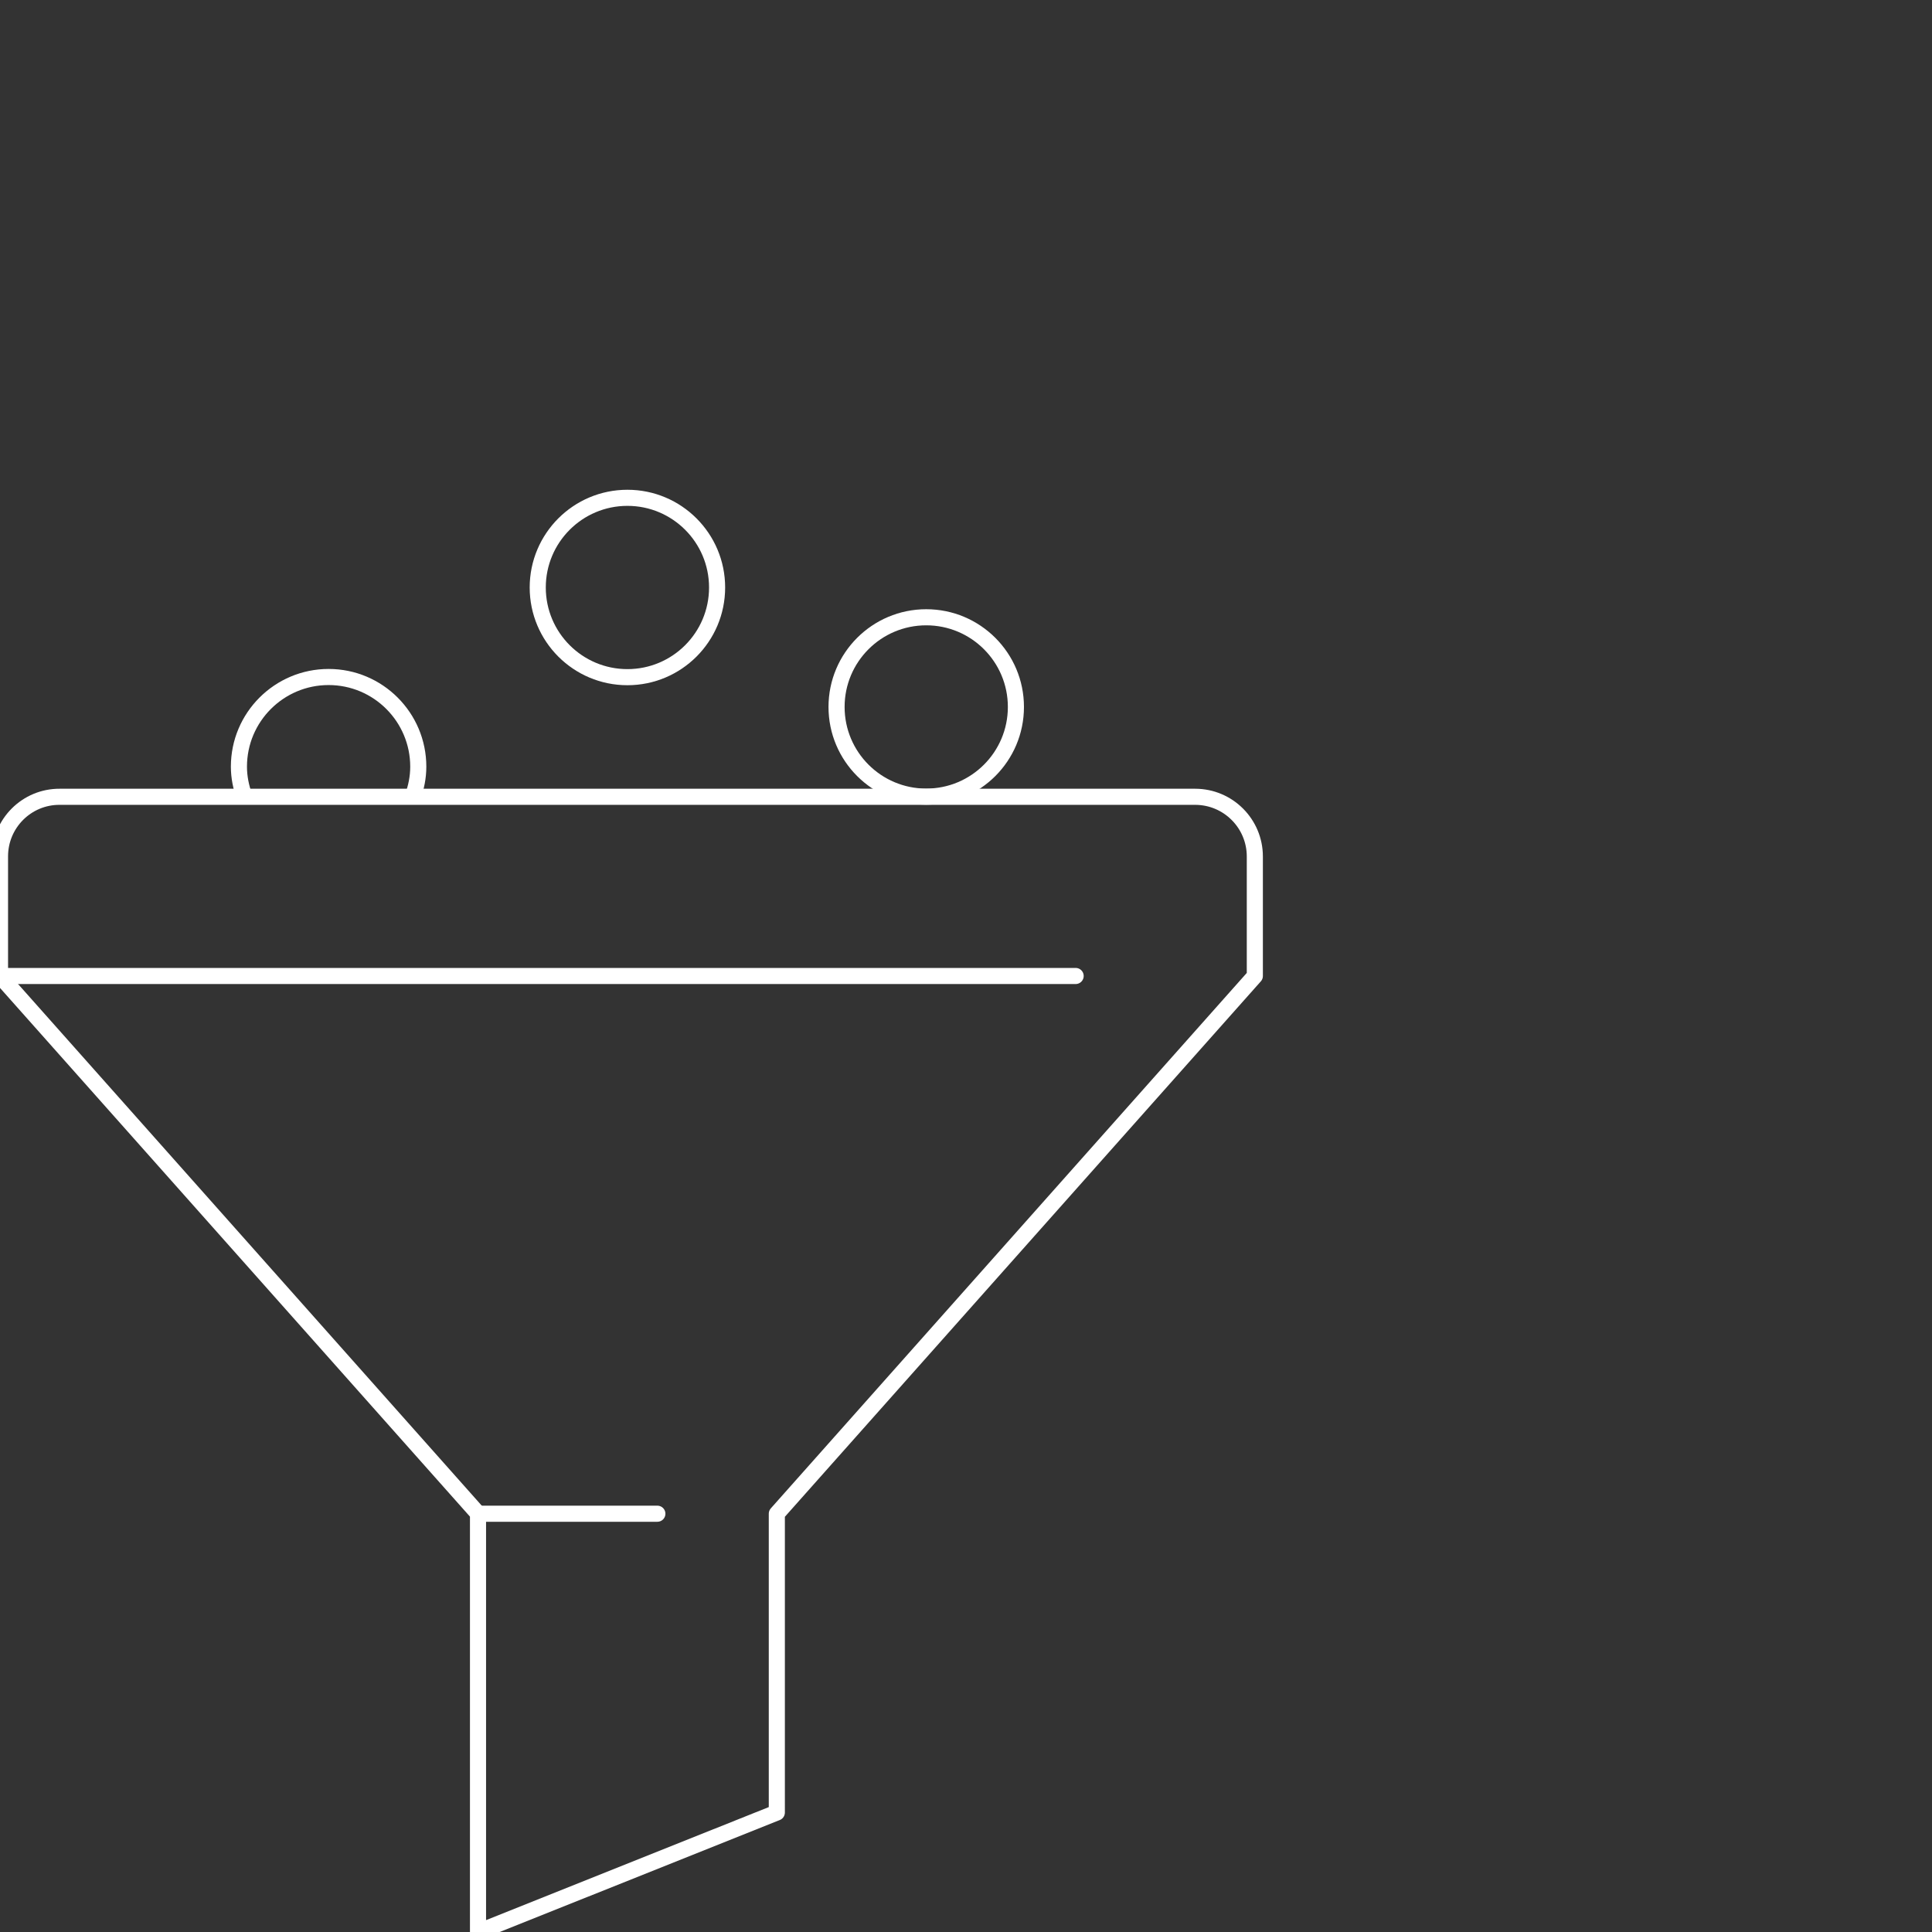 <?xml version="1.0" encoding="utf-8"?>
<!-- Generator: Adobe Illustrator 23.0.1, SVG Export Plug-In . SVG Version: 6.00 Build 0)  -->
<svg version="1.0" id="Layer_1" xmlns="http://www.w3.org/2000/svg" xmlns:xlink="http://www.w3.org/1999/xlink" x="0px" y="0px"
	 viewBox="0 0 120 120" enable-background="new 0 0 120 120" xml:space="preserve">
<rect x="0" y="0" width="120" height="120" fill="#333333" stroke="none"/>
<g>
	<path fill="none" stroke="#FFFFFF" stroke-linecap="round" stroke-linejoin="round" d="M0,53.19v7.42l29.69,33.4V120l18.56-7.42
		V94.02l29.69-33.4v-7.42c0-2.05-1.66-3.71-3.71-3.71H3.71C1.66,49.48,0,51.14,0,53.19z"/>
	<line fill="none" stroke="#FFFFFF" stroke-linecap="round" stroke-linejoin="round" x1="0" y1="60.62" x2="66.81" y2="60.62"/>
	<line fill="none" stroke="#FFFFFF" stroke-linecap="round" stroke-linejoin="round" x1="29.69" y1="94.02" x2="40.83" y2="94.02"/>
	<circle fill="none" stroke="#FFFFFF" stroke-linejoin="round" cx="57.53" cy="43.91" r="5.57"/>
	<circle fill="none" stroke="#FFFFFF" stroke-linejoin="round" cx="38.97" cy="36.49" r="5.57"/>
	<path fill="none" stroke="#FFFFFF" stroke-linejoin="round" d="M25.64,49.48c0.21-0.58,0.34-1.2,0.34-1.86
		c0-3.07-2.49-5.57-5.57-5.57c-3.07,0-5.57,2.49-5.57,5.57c0,0.65,0.13,1.27,0.34,1.86"/>
</g>
</svg>
